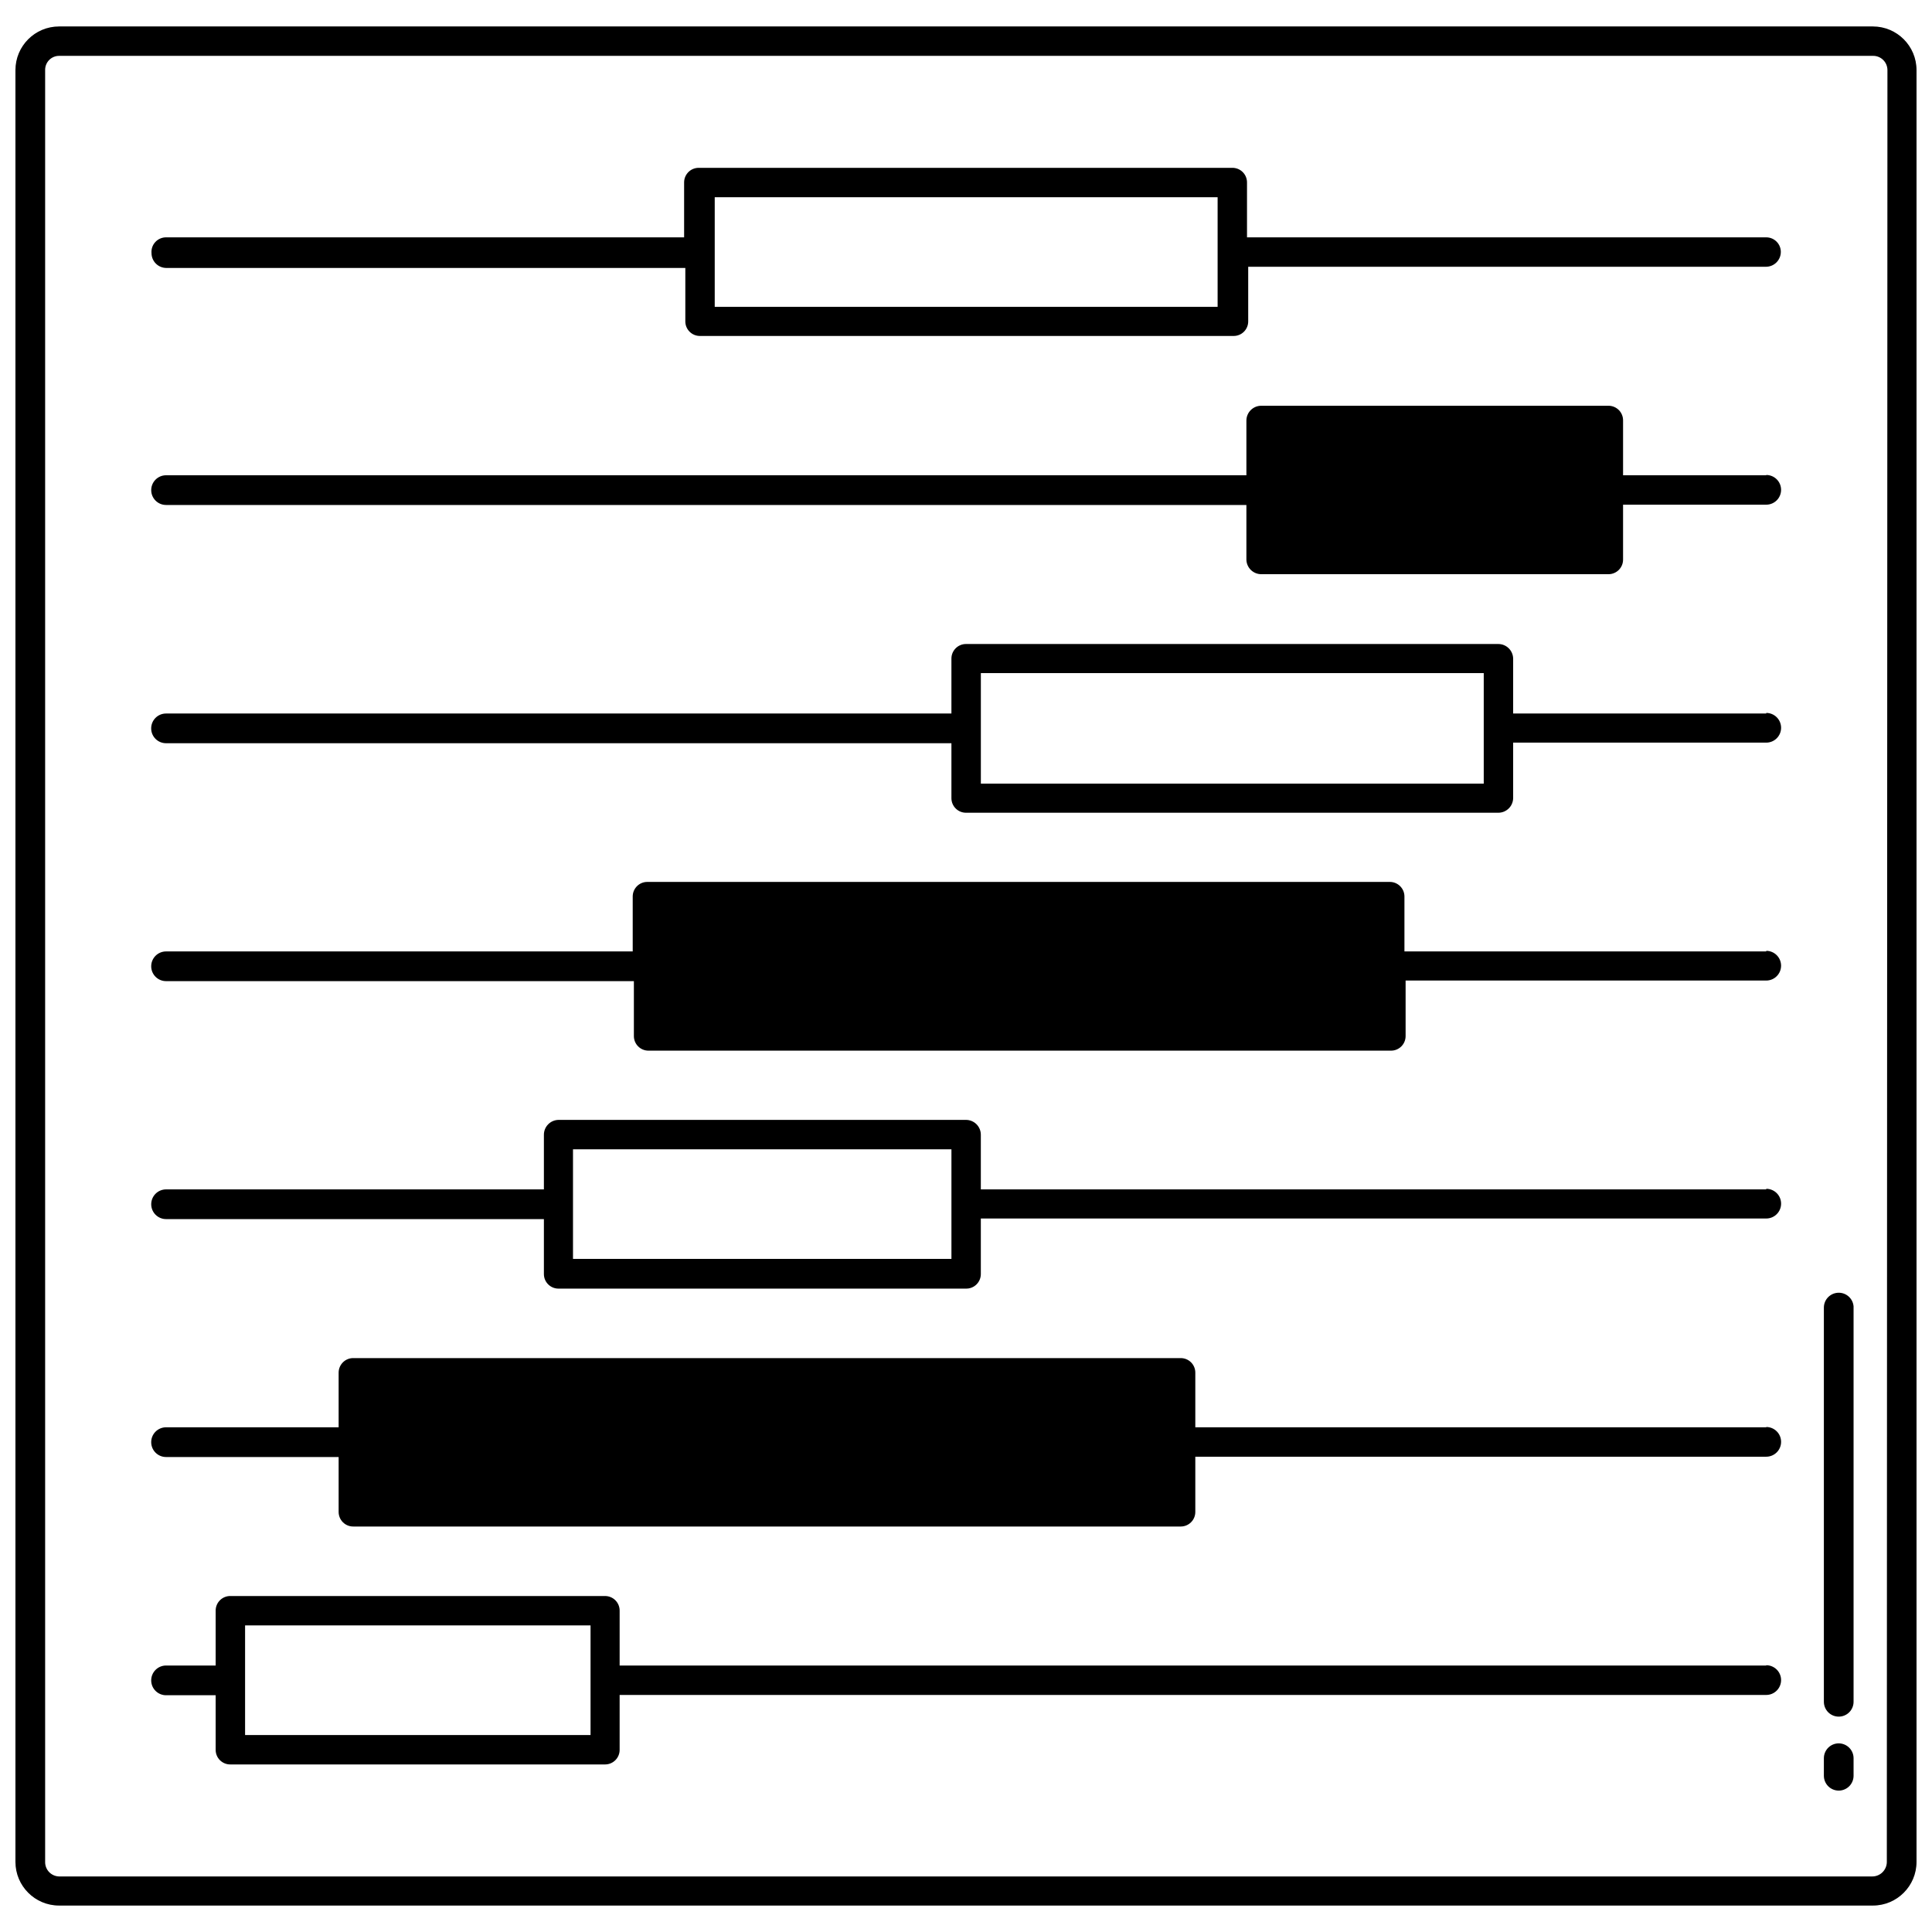 <?xml version="1.0" encoding="UTF-8"?>
<!-- Uploaded to: ICON Repo, www.svgrepo.com, Generator: ICON Repo Mixer Tools -->
<svg width="800px" height="800px" version="1.1" viewBox="144 144 512 512" xmlns="http://www.w3.org/2000/svg">
 <defs>
  <clipPath id="a">
   <path d="m148.09 151h503.81v498h-503.81z"/>
  </clipPath>
 </defs>
 <path d="m612.07 206.9h-137.6v-14.562c0-1.039-0.418-2.031-1.16-2.758-0.738-0.727-1.738-1.121-2.777-1.102h-141.38c-2.129 0-3.856 1.727-3.856 3.859v14.562h-137.29c-1.078-0.004-2.109 0.445-2.844 1.238s-1.102 1.855-1.012 2.934c0 2.144 1.715 3.894 3.856 3.938h137.61v14.168c0 2.129 1.727 3.856 3.856 3.856h141.38c1.035 0.023 2.039-0.375 2.777-1.102 0.742-0.723 1.156-1.719 1.156-2.754v-14.484h137.29c2.144-0.043 3.859-1.793 3.859-3.938 0-1.023-0.406-2.004-1.133-2.727-0.723-0.723-1.703-1.129-2.727-1.129zm-145.39 4.172v14.246h-133.27v-29.047h133.27z"/>
 <path d="m612.07 269.95h-37.941v-14.484c0.02-1.039-0.379-2.039-1.102-2.777-0.727-0.742-1.719-1.16-2.758-1.16h-92.023c-2.172 0-3.938 1.762-3.938 3.938v14.484h-286.3c-2.172 0-3.934 1.762-3.934 3.938 0 2.172 1.762 3.934 3.934 3.934h286.3v14.484c0.043 2.144 1.793 3.859 3.938 3.859h92.023c2.133 0 3.859-1.727 3.859-3.859v-14.562h37.941c2.176 0 3.938-1.762 3.938-3.938 0-2.172-1.762-3.934-3.938-3.934z"/>
 <path d="m612.07 333.09h-67.07v-14.562c-0.043-2.144-1.793-3.859-3.934-3.859h-141.07c-2.133 0-3.859 1.73-3.859 3.859v14.562h-208.14c-2.172 0-3.934 1.762-3.934 3.938 0 2.172 1.762 3.934 3.934 3.934h208.14v14.566c0 2.129 1.727 3.856 3.859 3.856h141.07c2.141 0 3.891-1.715 3.934-3.856v-14.723h67.07c2.176 0 3.938-1.762 3.938-3.938 0-2.172-1.762-3.934-3.938-3.934zm-74.863 3.938v14.641h-133.27v-29.285h133.27z"/>
 <path d="m612.07 396.14h-95.879v-14.562c0-1.023-0.41-2.004-1.133-2.727-0.723-0.723-1.703-1.133-2.727-1.133h-196.8c-2.129 0-3.856 1.73-3.856 3.859v14.562h-123.67c-2.172 0-3.934 1.762-3.934 3.938 0 2.172 1.762 3.934 3.934 3.934h123.98v14.566c0 2.129 1.727 3.856 3.859 3.856h196.8c2.129 0 3.856-1.727 3.856-3.856v-14.723h95.566c2.176 0 3.938-1.762 3.938-3.938 0-2.172-1.762-3.934-3.938-3.934z"/>
 <path d="m612.07 459.2h-208.14v-14.484c0-1.043-0.414-2.043-1.152-2.781-0.738-0.738-1.738-1.152-2.781-1.152h-108c-2.144 0.043-3.859 1.789-3.859 3.934v14.484h-100.13c-2.172 0-3.934 1.762-3.934 3.938 0 2.172 1.762 3.934 3.934 3.934h100.13v14.566c0 2.129 1.727 3.856 3.859 3.856h108c1.035 0.023 2.035-0.375 2.777-1.102 0.738-0.727 1.156-1.719 1.156-2.754v-14.723h208.14c2.176 0 3.938-1.762 3.938-3.934 0-2.176-1.762-3.938-3.938-3.938zm-215.93 18.422h-100.29v-29.047h100.29z"/>
 <path d="m612.07 522.25h-151.3v-14.484c0-1.023-0.406-2.004-1.129-2.727-0.723-0.723-1.703-1.129-2.727-1.129h-219.24c-1.035-0.023-2.035 0.375-2.777 1.102-0.738 0.727-1.156 1.719-1.156 2.754v14.484h-45.738c-2.172 0-3.934 1.762-3.934 3.938 0 2.172 1.762 3.938 3.934 3.938h45.738v14.562c0 1.035 0.418 2.027 1.156 2.754 0.742 0.727 1.742 1.125 2.777 1.102h219.24c2.129 0 3.856-1.727 3.856-3.856v-14.645h151.3c2.176 0 3.938-1.762 3.938-3.934 0-2.176-1.762-3.938-3.938-3.938z"/>
 <path d="m612.07 585.38h-303.86v-14.562c0-1.023-0.406-2.004-1.129-2.727-0.723-0.723-1.707-1.129-2.731-1.129h-99.266c-1.035-0.023-2.035 0.375-2.777 1.102-0.742 0.727-1.156 1.719-1.156 2.754v14.562h-13.148c-2.172 0-3.934 1.766-3.934 3.938 0 2.176 1.762 3.938 3.934 3.938h13.148v14.484c0 1.035 0.414 2.027 1.156 2.754 0.742 0.727 1.742 1.125 2.777 1.102h99.266c2.133 0 3.859-1.727 3.859-3.856v-14.562h303.86c2.176 0 3.938-1.766 3.938-3.938 0-2.176-1.762-3.938-3.938-3.938zm-311.57 18.422h-91.551v-29.047h91.551z"/>
 <g clip-path="url(#a)">
  <path d="m640.33 151.01h-480.67c-6.391 0-11.57 5.18-11.57 11.57v474.84c0 6.391 5.18 11.574 11.57 11.574h480.67c6.391 0 11.57-5.184 11.57-11.574v-474.84c0-6.391-5.18-11.57-11.57-11.57zm3.699 486.41c0 1.023-0.406 2.004-1.129 2.727-0.723 0.727-1.707 1.133-2.727 1.133h-480.51c-1-0.023-1.953-0.441-2.648-1.164-0.691-0.723-1.07-1.691-1.051-2.695v-474.84c-0.02-1.008 0.371-1.98 1.082-2.695 0.715-0.715 1.688-1.105 2.699-1.082h480.59c1.016-0.023 1.996 0.367 2.723 1.078 0.727 0.711 1.133 1.684 1.133 2.699z"/>
 </g>
 <path d="m631.28 486.59c-2.172 0-3.934 1.762-3.934 3.938v104.46c0 1.043 0.414 2.047 1.152 2.785 0.738 0.738 1.738 1.152 2.781 1.152 1.047 0 2.047-0.414 2.785-1.152 0.738-0.738 1.152-1.742 1.152-2.785v-104.78c-0.164-2.051-1.879-3.625-3.938-3.621z"/>
 <path d="m631.28 606.01c-2.172 0-3.934 1.766-3.934 3.938v4.644c0 1.043 0.414 2.047 1.152 2.785 0.738 0.734 1.738 1.152 2.781 1.152 1.047 0 2.047-0.418 2.785-1.152 0.738-0.738 1.152-1.742 1.152-2.785v-4.644c0-1.043-0.414-2.047-1.152-2.781-0.738-0.738-1.738-1.156-2.785-1.156z"/>
</svg>
